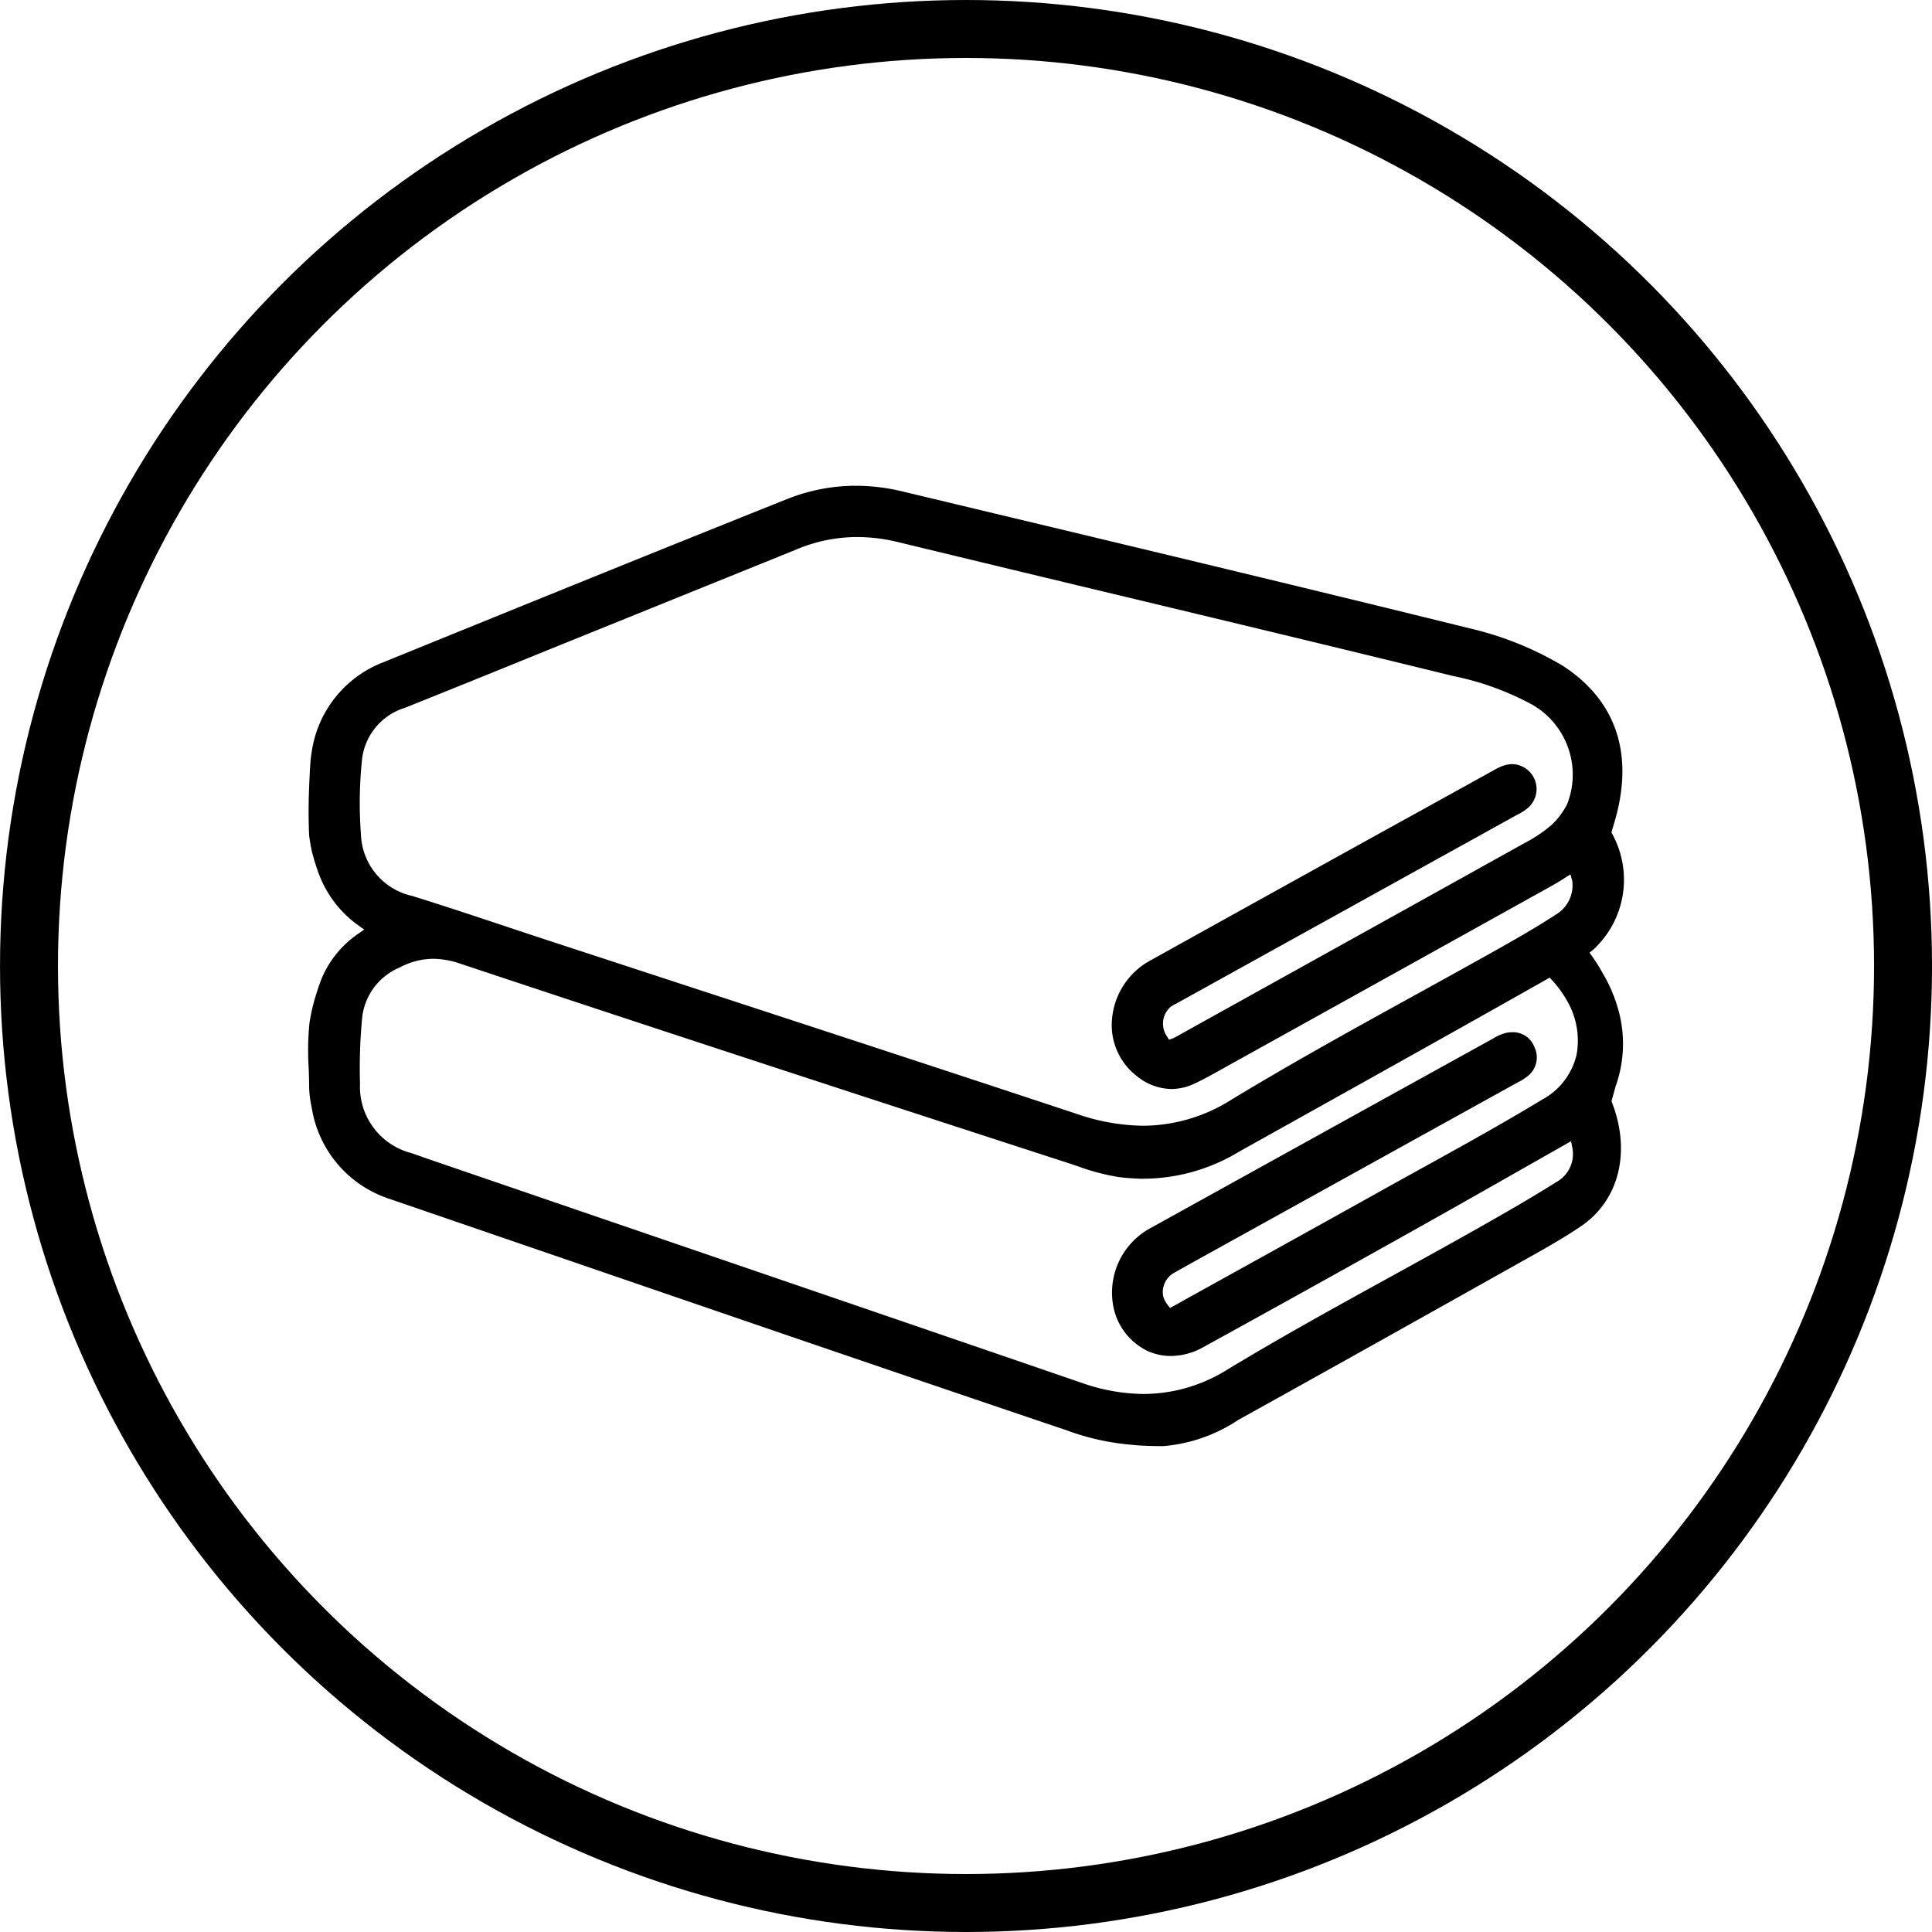 <svg xmlns="http://www.w3.org/2000/svg" xmlns:xlink="http://www.w3.org/1999/xlink" width="100" height="100" viewBox="0 0 100 100">
  <defs>
    <clipPath id="clip-Artboard_15">
      <rect width="100" height="100"/>
    </clipPath>
  </defs>
  <g id="Artboard_15" data-name="Artboard – 15" clip-path="url(#clip-Artboard_15)">
    <g id="Group_535" data-name="Group 535" transform="translate(-1164.792 -296.904)">
      <g id="Ellipse_40" data-name="Ellipse 40" transform="translate(1164.793 296.904)" fill="none" stroke="#000" stroke-miterlimit="10" stroke-width="3">
        <circle cx="50" cy="50" r="50" stroke="none"/>
        <circle cx="50" cy="50" r="48.5" fill="none"/>
      </g>
      <path id="Path_3688" data-name="Path 3688" d="M1248.519,349.042a7.57,7.57,0,0,0-.75-1.727,9.144,9.144,0,0,0-.565-.908l-.138-.192.184-.149a4.92,4.92,0,0,0,1-5.981l-.053-.092.031-.1.1-.342c1.078-3.536.16-6.369-2.656-8.192a16.869,16.869,0,0,0-4.806-1.931c-8.2-2.025-16.557-4.023-24.636-5.956l-.214-.051-4.519-1.082a10.334,10.334,0,0,0-2.408-.292,9.6,9.6,0,0,0-3.572.694c-6.57,2.626-13.094,5.272-20.869,8.436a5.865,5.865,0,0,0-3.714,4.593c-.013.068-.043.271-.05.341-.035.326-.046.533-.069,1.02-.052,1.112-.07,1.884-.022,3.012a8.865,8.865,0,0,0,.155.89c.091.324.2.707.334,1.068a5.746,5.746,0,0,0,2.079,2.716l.282.2-.284.2a5.291,5.291,0,0,0-1.914,2.324,12.485,12.485,0,0,0-.459,1.434c-.056.206-.143.656-.174.862a14.414,14.414,0,0,0-.041,2.376c.011.347.022.675.022.957a5.286,5.286,0,0,0,.059.67c.012.08.062.342.079.421a5.934,5.934,0,0,0,4.032,4.7l8.587,2.946c8.65,2.969,17.595,6.04,26.408,9.014a12.761,12.761,0,0,0,3.483.771c.51.059,1.319.064,1.555.064a8.234,8.234,0,0,0,3.893-1.359c5.122-2.843,10.22-5.7,14.088-7.872l.6-.337c1.025-.571,2.069-1.153,3.044-1.812,1.965-1.33,2.6-3.84,1.611-6.395l-.03-.077.022-.079.194-.7A6.529,6.529,0,0,0,1248.519,349.042Zm-65.043-8.924a21.681,21.681,0,0,1,.041-3.769,3.172,3.172,0,0,1,2.24-2.811q3.512-1.407,7.017-2.835l.273-.111,6.83-2.765q3.116-1.258,6.2-2.509a8.07,8.07,0,0,1,3.092-.617,8.946,8.946,0,0,1,2.107.262q5.778,1.4,11.56,2.782c5.325,1.277,11.347,2.72,17.168,4.149a14.631,14.631,0,0,1,4.1,1.486,4.173,4.173,0,0,1,1.8,5.154,3.954,3.954,0,0,1-.819,1.083,7.613,7.613,0,0,1-1.429.949q-5.477,3.051-10.958,6.093l-6.6,3.666-.108.061a5.2,5.2,0,0,1-.507.271l-.186.062-.1-.166a1.161,1.161,0,0,1,.167-1.519,2.213,2.213,0,0,1,.34-.2l17.536-9.713.12-.065a2.463,2.463,0,0,0,.54-.354,1.292,1.292,0,0,0-.81-2.248,1.554,1.554,0,0,0-.426.063,2.5,2.5,0,0,0-.529.24l-4.117,2.277-.7.386q-6.5,3.592-12.987,7.2a3.82,3.82,0,0,0-1.983,3.051,3.334,3.334,0,0,0,1.3,2.942,2.893,2.893,0,0,0,1.777.658,2.834,2.834,0,0,0,1.2-.282c.469-.22.935-.48,1.385-.732l.313-.175q8.349-4.633,16.693-9.275c.265-.147.523-.3.78-.466l.282-.176.091.319a1.751,1.751,0,0,1-.837,1.752c-.946.62-1.937,1.189-2.866,1.713-1.44.81-2.886,1.608-4.333,2.406l-.054.029c-3.153,1.739-6.412,3.536-9.551,5.44a8.6,8.6,0,0,1-4.557,1.348,10.781,10.781,0,0,1-3.408-.6c-6.235-2.066-12.583-4.143-18.722-6.152l-.647-.211-8.016-2.624q-1.1-.36-2.194-.727l-.077-.025c-1.6-.532-3.208-1.069-4.8-1.561A3.378,3.378,0,0,1,1183.476,340.118Zm62.915,11.4a3.567,3.567,0,0,1-1.79,2.309c-2.025,1.228-4.137,2.395-6.18,3.524l-.057.031c-.71.393-1.416.782-2.119,1.175q-3.462,1.932-6.93,3.85l-3.145,1.744-.42.236c-.12.067-.162.091-.212.117l-.186.1-.128-.166a2.392,2.392,0,0,1-.132-.2,1,1,0,0,1-.074-.751,1.136,1.136,0,0,1,.526-.69c.843-.477,1.691-.946,2.539-1.414l.235-.131,14.963-8.286.11-.059a2.5,2.5,0,0,0,.435-.273,1.225,1.225,0,0,0,.39-1.526,1.182,1.182,0,0,0-1.135-.777,1.688,1.688,0,0,0-.325.032,2.327,2.327,0,0,0-.667.286q-8.85,4.893-17.69,9.79a3.8,3.8,0,0,0-1.969,4.147,3.24,3.24,0,0,0,1.791,2.259,2.9,2.9,0,0,0,1.177.244,3.445,3.445,0,0,0,1.643-.438c3.382-1.86,6.829-3.774,10.537-5.85q2.889-1.618,5.765-3.257l2.465-1.4.3-.169.069.337a1.662,1.662,0,0,1-.841,1.783c-1.5.942-3.034,1.813-4.475,2.624-1.335.752-2.678,1.491-4.02,2.23l-.067.037c-2.774,1.527-5.644,3.106-8.423,4.789a8.228,8.228,0,0,1-4.362,1.281,9.866,9.866,0,0,1-3.231-.584q-11.856-4.068-23.717-8.125l-.047-.016-9.978-3.417-.931-.326a3.543,3.543,0,0,1-2.658-3.6,26.883,26.883,0,0,1,.115-3.451,3.192,3.192,0,0,1,1.952-2.563,3.712,3.712,0,0,1,1.719-.443,4.391,4.391,0,0,1,1.393.249c9.048,3.012,18.71,6.181,31.327,10.275.249.08.467.154.667.221a11.177,11.177,0,0,0,2.114.554c.252.041.954.083,1.087.084h.1a9.611,9.611,0,0,0,5.026-1.4l2.7-1.507.743-.415c3.986-2.225,8.5-4.747,12.461-6.987l.17-.1.134.142a5.69,5.69,0,0,1,.747,1.021A4.1,4.1,0,0,1,1246.391,351.519Z"/>
    </g>
  </g>
</svg>
